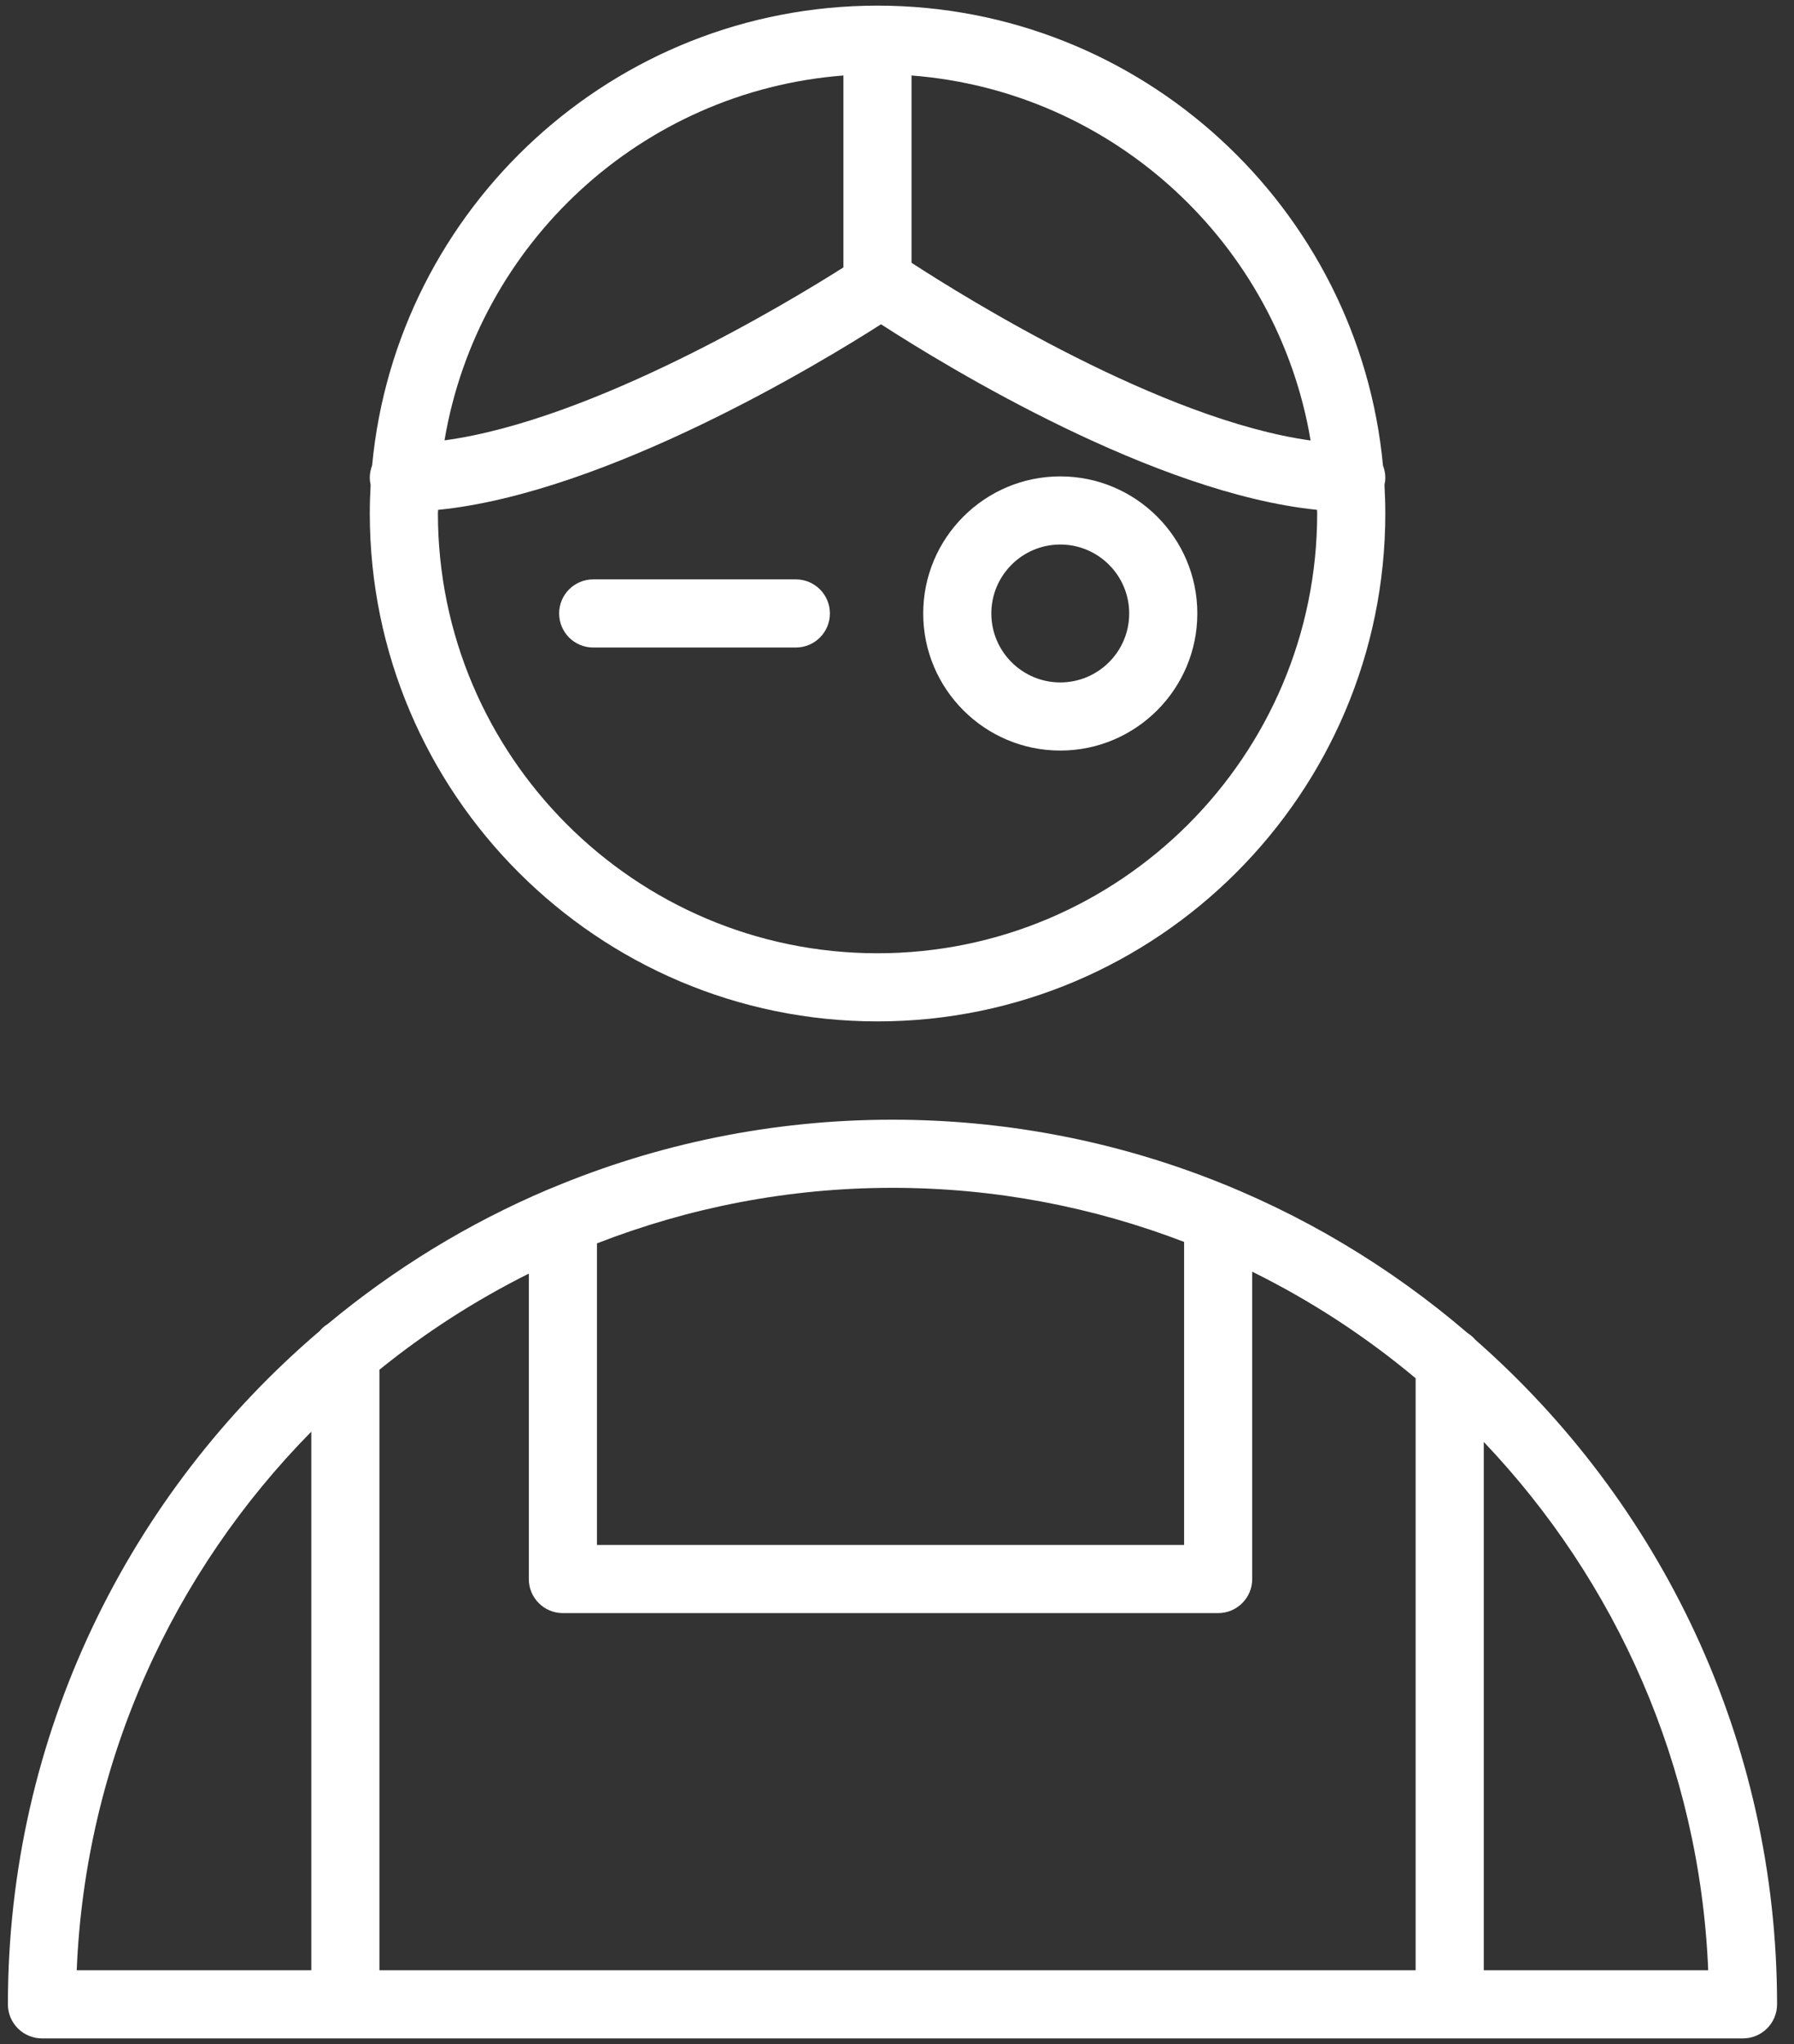<?xml version="1.0" encoding="UTF-8"?> <svg xmlns="http://www.w3.org/2000/svg" width="79" height="90" viewBox="0 0 79 90" fill="none"><rect x="0" y="0" width="79" height="90" fill="#333333" stroke="none"/> <path d="M64.969 58.991C64.871 58.878 64.759 58.778 64.631 58.698C57.814 52.847 48.965 49.3 39.298 49.3C33.981 49.3 28.911 50.374 24.289 52.311C24.243 52.327 24.198 52.344 24.155 52.364C20.616 53.863 17.344 55.874 14.429 58.298C14.291 58.382 14.17 58.489 14.067 58.612C5.681 65.762 0.348 76.392 0.348 88.25C0.348 89.078 1.019 89.75 1.848 89.75H76.754C77.582 89.75 78.254 89.078 78.254 88.25C78.253 76.599 73.104 66.134 64.969 58.991ZM16.708 60.309C18.731 58.67 20.937 57.251 23.287 56.077V69.525C23.287 70.353 23.958 71.025 24.787 71.025H53.642C54.47 71.025 55.142 70.353 55.142 69.525V55.993C57.732 57.27 60.145 58.848 62.338 60.684V86.75H16.708V60.309ZM52.143 54.681V68.024H26.287V54.746C30.325 53.173 34.71 52.3 39.298 52.3C43.823 52.3 48.151 53.149 52.143 54.681ZM13.708 63.036V86.75H3.378C3.758 77.528 7.636 69.198 13.708 63.036ZM65.339 86.75V63.488C71.157 69.602 74.851 77.754 75.222 86.75H65.339Z" fill="white"></path> <path d="M38.64 44.972C50.971 44.972 61.003 34.938 61.003 22.605C61.003 22.185 60.989 21.769 60.966 21.355C60.989 21.251 61.003 21.143 61.003 21.032C61.003 20.843 60.964 20.665 60.901 20.499C59.835 9.155 50.26 0.248 38.64 0.248C27.024 0.248 17.453 9.154 16.386 20.497C16.322 20.663 16.284 20.842 16.284 21.031C16.284 21.142 16.298 21.25 16.321 21.354C16.298 21.768 16.284 22.185 16.284 22.605C16.284 34.938 26.313 44.972 38.64 44.972ZM38.64 41.972C27.967 41.972 19.284 33.284 19.284 22.605C19.284 22.552 19.291 22.502 19.292 22.449C26.71 21.709 36.188 15.946 38.797 14.278C41.792 16.214 50.847 21.719 57.995 22.448C57.995 22.501 58.003 22.552 58.003 22.605C58.003 33.284 49.316 41.972 38.64 41.972ZM57.714 19.395C51.155 18.485 42.535 13.128 40.14 11.57V3.324C49.041 4.011 56.258 10.731 57.714 19.395ZM37.14 3.324V11.774C34.708 13.316 26.117 18.506 19.574 19.389C21.032 10.728 28.245 4.011 37.14 3.324Z" fill="white"></path> <path d="M46.69 20.975C43.362 20.975 40.654 23.683 40.654 27.011C40.654 30.339 43.362 33.047 46.69 33.047C50.018 33.047 52.725 30.339 52.725 27.011C52.725 23.683 50.019 20.975 46.69 20.975ZM46.69 30.047C45.016 30.047 43.654 28.685 43.654 27.011C43.654 25.337 45.016 23.975 46.69 23.975C48.364 23.975 49.725 25.337 49.725 27.011C49.726 28.685 48.364 30.047 46.69 30.047Z" fill="white"></path> <path d="M35.045 25.51H26.122C25.293 25.51 24.622 26.181 24.622 27.01C24.622 27.839 25.293 28.51 26.122 28.51H35.045C35.874 28.51 36.545 27.839 36.545 27.01C36.545 26.181 35.874 25.51 35.045 25.51Z" fill="white"></path> </svg> 